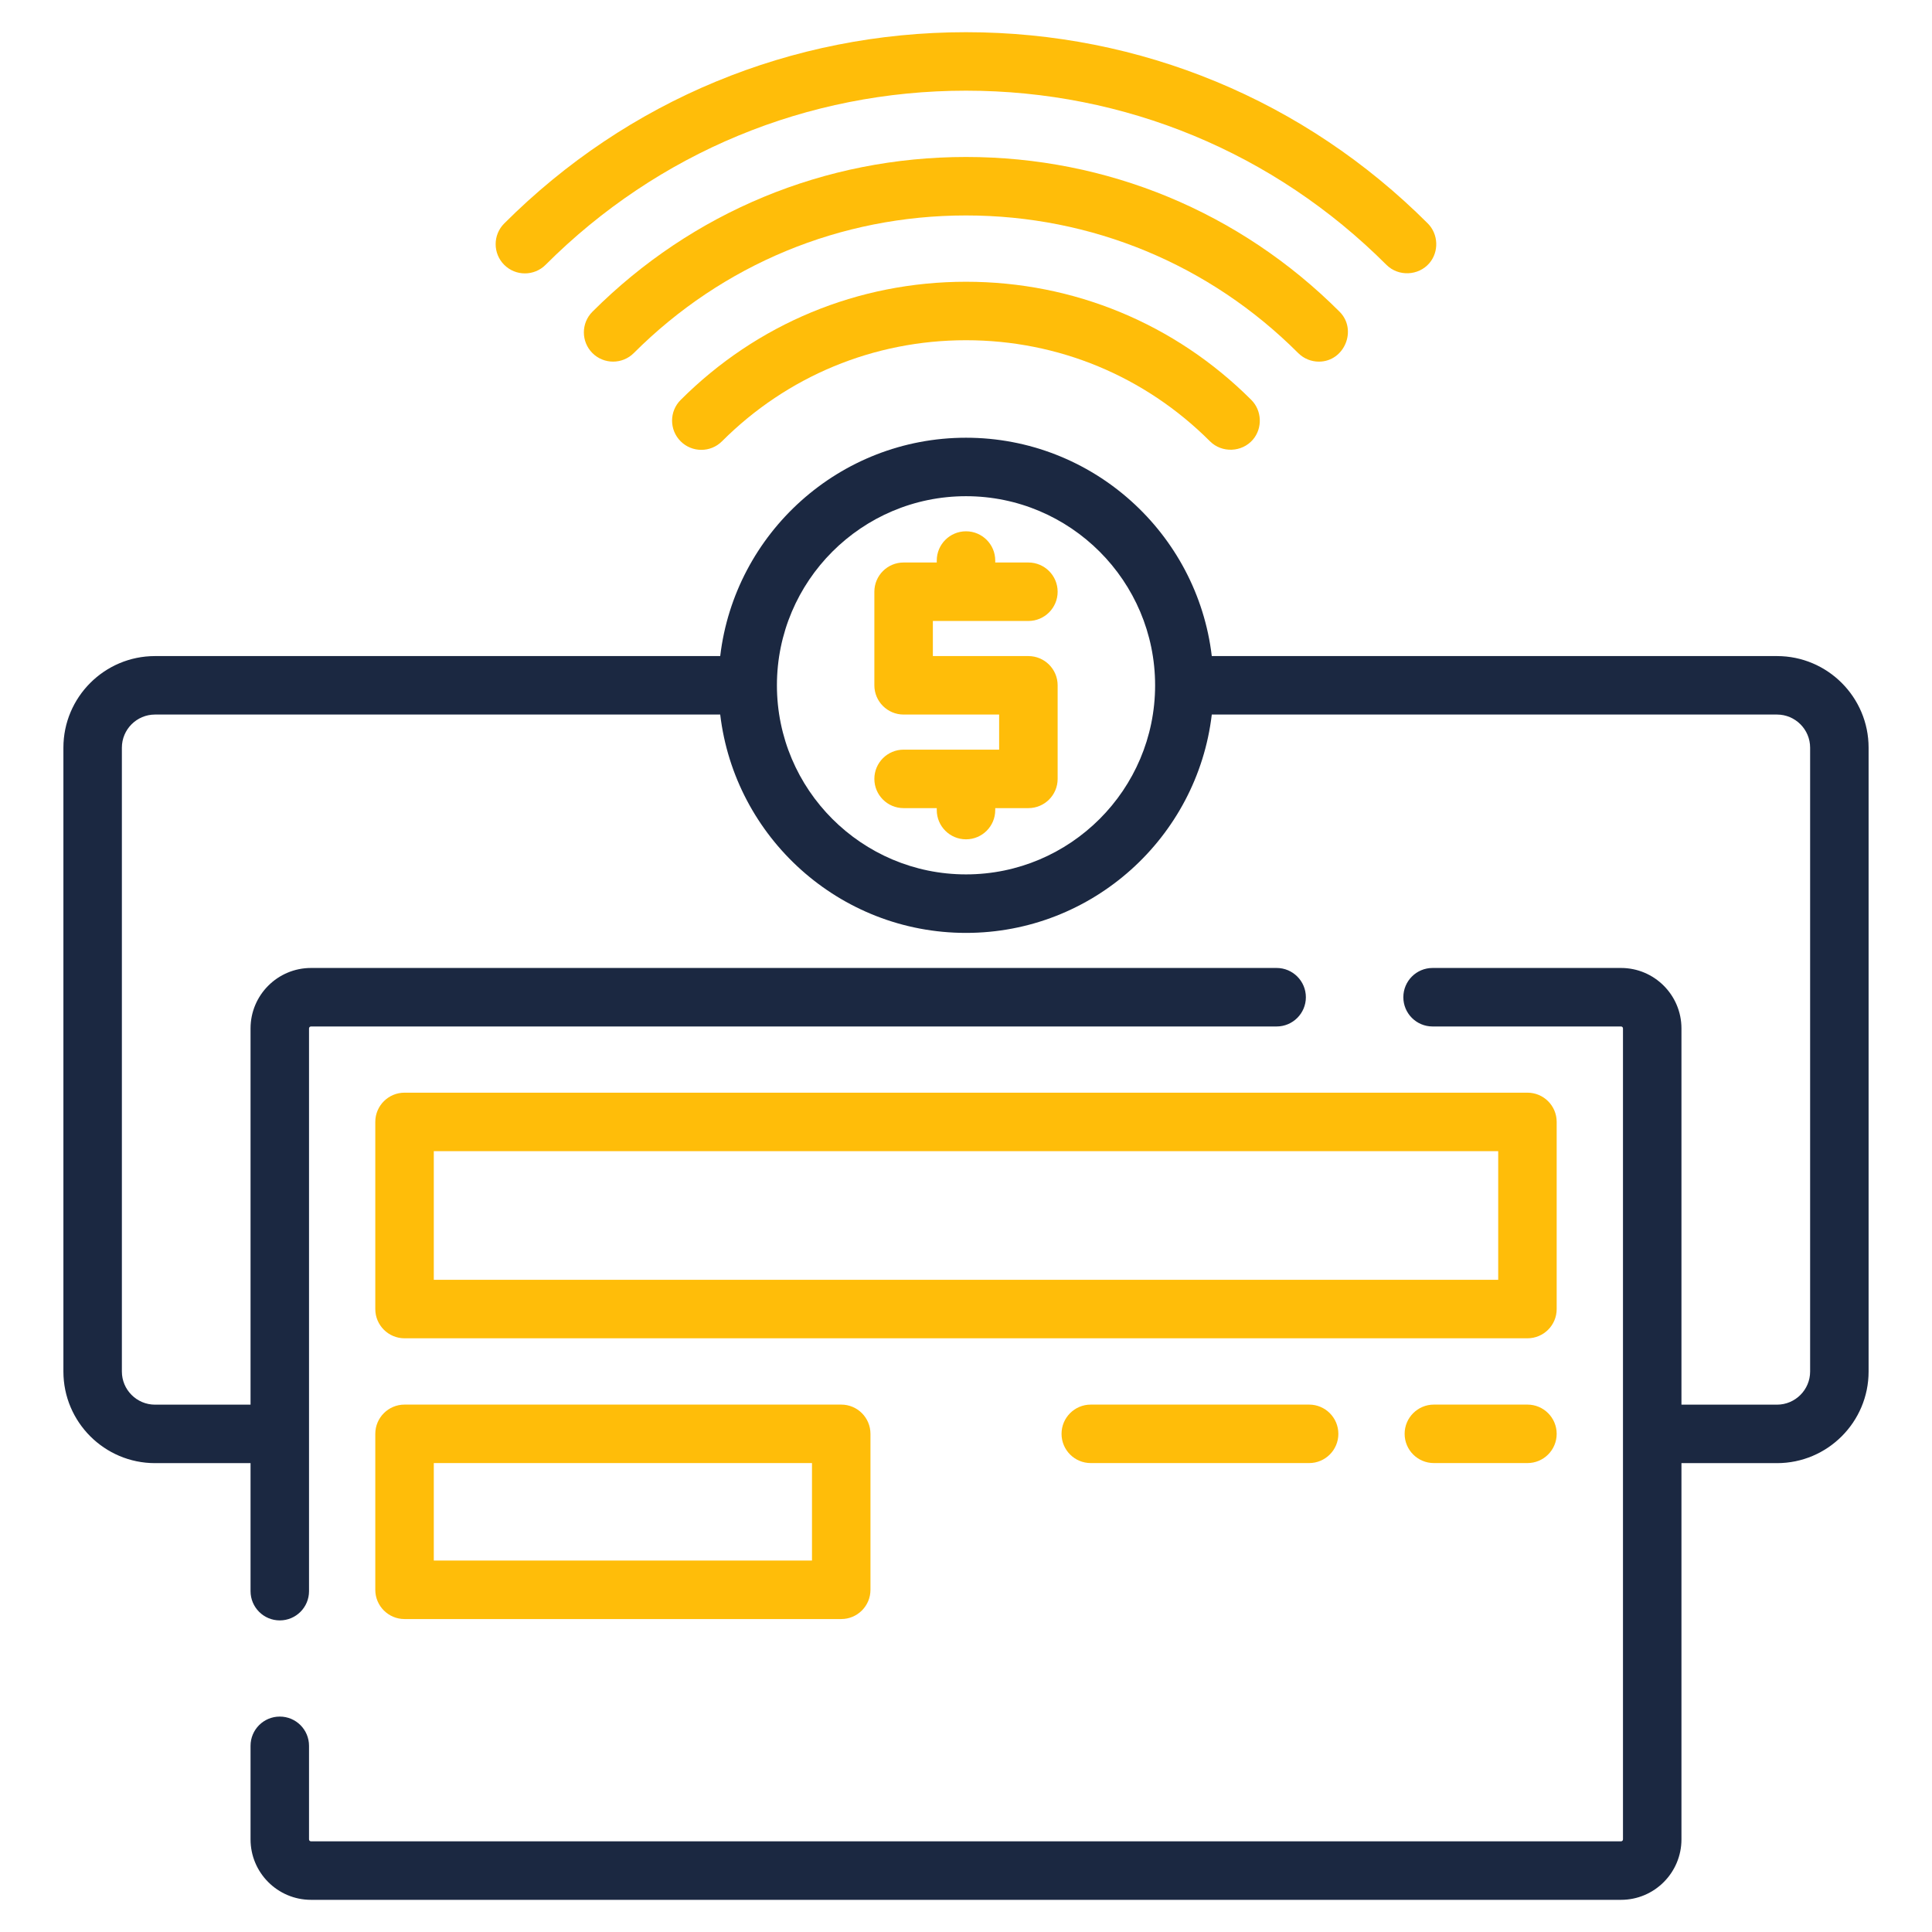<svg width="60" height="60" viewBox="0 0 60 60" fill="none" xmlns="http://www.w3.org/2000/svg">
<g clip-path="url(#clip0_577_3445)">
<path d="M47.436 33.934H12.563C12.062 33.934 11.655 34.34 11.655 34.842V40.654C11.655 41.155 12.062 41.562 12.563 41.562H47.436C47.938 41.562 48.344 41.156 48.344 40.654V34.842C48.344 34.34 47.938 33.934 47.436 33.934ZM46.528 39.746H13.472V35.75H46.528V39.746Z" fill="#FFBD09"/>
<path d="M26.125 43.621H12.563C12.062 43.621 11.655 44.028 11.655 44.529V49.373C11.655 49.874 12.062 50.281 12.563 50.281H26.125C26.627 50.281 27.033 49.874 27.033 49.373V44.529C27.033 44.028 26.627 43.621 26.125 43.621ZM25.217 48.464H13.472V45.437H25.217V48.464Z" fill="#FFBD09"/>
<path d="M40.656 43.621H33.875C33.373 43.621 32.967 44.028 32.967 44.529C32.967 45.031 33.373 45.437 33.875 45.437H40.656C41.157 45.437 41.564 45.031 41.564 44.529C41.564 44.028 41.157 43.621 40.656 43.621Z" fill="#FFBD09"/>
<path d="M47.436 43.621H44.53C44.029 43.621 43.622 44.028 43.622 44.529C43.622 45.031 44.029 45.437 44.53 45.437H47.436C47.938 45.437 48.344 45.031 48.344 44.529C48.344 44.028 47.938 43.621 47.436 43.621Z" fill="#FFBD09"/>
<path d="M31.937 20.375H28.971V19.285H31.937C32.439 19.285 32.846 18.878 32.846 18.377C32.846 17.875 32.439 17.469 31.937 17.469H30.908V17.408C30.908 16.907 30.502 16.5 30 16.5C29.498 16.5 29.092 16.907 29.092 17.408V17.469H28.062C27.561 17.469 27.154 17.875 27.154 18.377V21.283C27.154 21.784 27.561 22.191 28.062 22.191H31.029V23.281H28.062C27.561 23.281 27.154 23.687 27.154 24.189C27.154 24.691 27.561 25.097 28.062 25.097H29.092V25.158C29.092 25.659 29.498 26.066 30 26.066C30.502 26.066 30.908 25.659 30.908 25.158V25.097H31.937C32.439 25.097 32.846 24.691 32.846 24.189V21.283C32.846 20.781 32.439 20.375 31.937 20.375Z" fill="#FFBD09"/>
<path d="M55.186 20.375H37.633C37.182 16.562 33.932 13.594 30 13.594C26.068 13.594 22.818 16.562 22.367 20.375H4.814C3.245 20.375 1.969 21.651 1.969 23.22V42.594C1.969 44.163 3.245 45.439 4.814 45.439H7.781V49.415C7.781 49.916 8.187 50.323 8.689 50.323C9.191 50.323 9.597 49.916 9.597 49.415V31.938C9.597 31.905 9.625 31.878 9.658 31.878H39.647C40.148 31.878 40.555 31.471 40.555 30.97C40.555 30.468 40.148 30.061 39.647 30.061H9.658C8.623 30.061 7.781 30.903 7.781 31.938V43.623H4.814C4.247 43.623 3.785 43.161 3.785 42.594V23.22C3.785 22.652 4.247 22.191 4.814 22.191H22.367C22.818 26.004 26.068 28.972 30 28.972C33.932 28.972 37.183 26.004 37.633 22.191H55.186C55.753 22.191 56.215 22.652 56.215 23.22V42.594C56.215 43.161 55.753 43.623 55.186 43.623H52.219V31.938C52.219 30.903 51.377 30.061 50.343 30.061H44.49C43.988 30.061 43.582 30.468 43.582 30.97C43.582 31.471 43.988 31.878 44.49 31.878H50.343C50.376 31.878 50.403 31.905 50.403 31.938V57.124C50.403 57.157 50.376 57.184 50.343 57.184H9.658C9.624 57.184 9.597 57.157 9.597 57.124V54.218C9.597 53.716 9.191 53.31 8.689 53.31C8.187 53.31 7.781 53.716 7.781 54.218V57.124C7.781 58.159 8.623 59.001 9.658 59.001H50.343C51.377 59.001 52.219 58.159 52.219 57.124V45.439H55.186C56.755 45.439 58.031 44.163 58.031 42.594V23.22C58.031 21.651 56.755 20.375 55.186 20.375ZM30 27.155C26.762 27.155 24.128 24.521 24.128 21.283C24.128 18.045 26.762 15.41 30 15.41C33.238 15.41 35.873 18.045 35.873 21.283C35.873 24.521 33.238 27.155 30 27.155Z" fill="#1B2841"/>
<path d="M44.342 6.94C40.511 3.11 35.417 1 30 1C24.582 1 19.489 3.11 15.659 6.94C15.304 7.295 15.304 7.87 15.659 8.225C16.013 8.579 16.588 8.579 16.943 8.225C20.431 4.737 25.068 2.816 30 2.816C34.932 2.816 39.569 4.737 43.057 8.225C43.426 8.594 44.05 8.569 44.39 8.173C44.694 7.817 44.672 7.271 44.342 6.94Z" fill="#FFBD09"/>
<path d="M41.602 9.681C38.503 6.582 34.382 4.875 30 4.875C25.618 4.875 21.497 6.582 18.398 9.681C18.044 10.035 18.044 10.61 18.398 10.965C18.753 11.319 19.328 11.319 19.683 10.965C22.439 8.209 26.103 6.691 30 6.691C33.897 6.691 37.561 8.209 40.317 10.965C40.495 11.142 40.727 11.231 40.959 11.231C41.754 11.231 42.161 10.24 41.602 9.681Z" fill="#FFBD09"/>
<path d="M38.862 12.421C36.495 10.054 33.347 8.75 30 8.75C26.652 8.75 23.505 10.054 21.138 12.421C20.783 12.775 20.783 13.35 21.138 13.705C21.493 14.059 22.068 14.059 22.422 13.705C24.447 11.681 27.138 10.566 30 10.566C32.862 10.566 35.553 11.681 37.577 13.705C37.947 14.074 38.57 14.05 38.91 13.653C39.214 13.298 39.192 12.751 38.862 12.421Z" fill="#FFBD09"/>
</g>
<defs>
<clipPath id="clip0_577_3445">
<rect width="58" height="58" fill="white" transform="translate(1 1)"/>
</clipPath>
</defs>
</svg>
